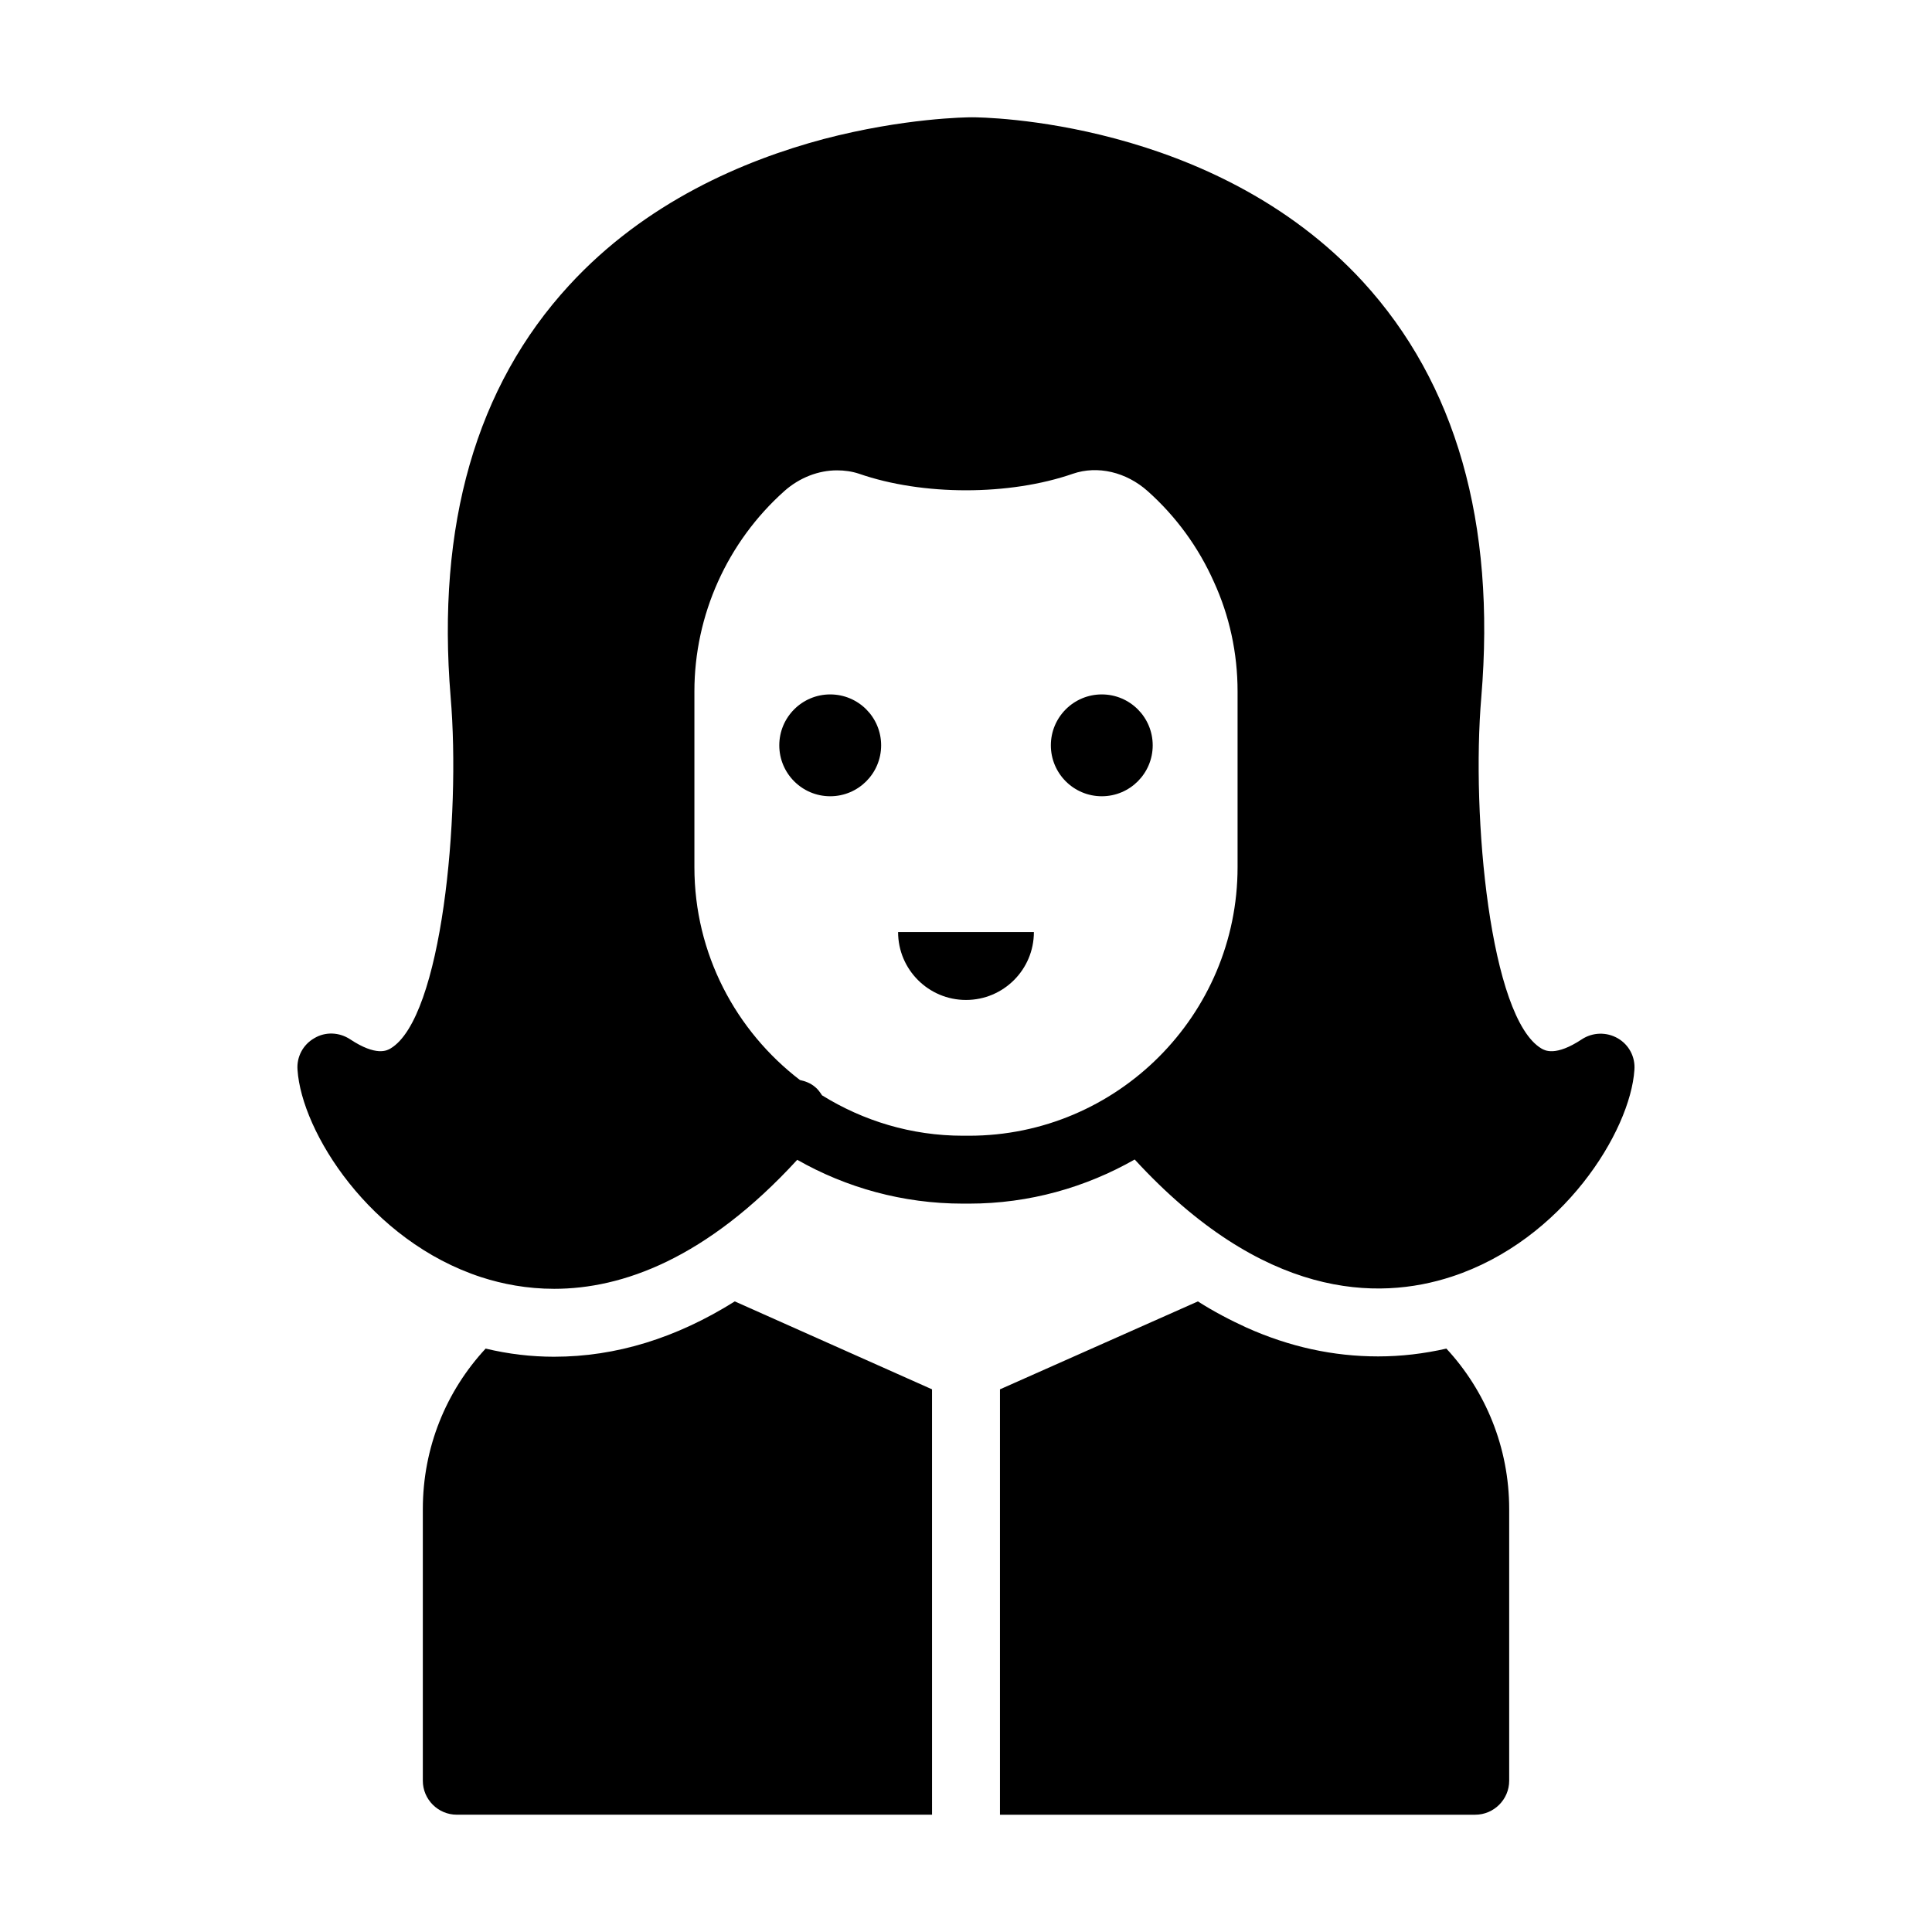 <?xml version="1.0" encoding="UTF-8"?>
<!-- Uploaded to: ICON Repo, www.iconrepo.com, Generator: ICON Repo Mixer Tools -->
<svg fill="#000000" width="800px" height="800px" version="1.1" viewBox="144 144 512 512" xmlns="http://www.w3.org/2000/svg">
 <g>
  <path d="m543.95 615.92v-71.973c0-16.375-6.297-31.398-16.645-42.555-5.938 1.348-11.965 2.07-18.082 2.07-11.875 0-23.48-2.519-34.906-7.648-4.316-1.98-8.637-4.227-12.863-6.926l-52.453 23.301v112.73h125.95c4.945 0 8.996-4.051 8.996-8.996z"/>
  <path d="m290.87 503.55c-6.117 0-12.145-0.719-18.172-2.16-10.438 11.246-16.645 26.18-16.645 42.555v71.973c0 4.949 4.047 8.996 8.996 8.996h125.95l-0.004-112.73-52.27-23.301c-15.473 9.715-31.488 14.664-47.859 14.664z"/>
  <path d="m377.51 341.52c0 7.453-6.043 13.496-13.496 13.496s-13.496-6.043-13.496-13.496 6.043-13.492 13.496-13.492 13.496 6.039 13.496 13.492"/>
  <path d="m449.48 341.52c0 7.453-6.043 13.496-13.496 13.496s-13.496-6.043-13.496-13.496 6.043-13.492 13.496-13.492 13.496 6.039 13.496 13.492"/>
  <path d="m400 409c9.938 0 17.992-8.055 17.992-17.992h-35.988c0 9.934 8.059 17.992 17.996 17.992z"/>
  <path d="m572.73 419.16c-2.969-1.711-6.656-1.621-9.535 0.27-6.926 4.59-9.805 2.969-10.707 2.43-13.586-8.098-18.621-61.445-15.926-93.113 3.867-46.242-6.746-83.219-31.398-110.12-39.586-43.004-100.85-43.547-103.55-43.547-1.438 0-17.992 0.18-39.316 5.758-21.23 5.668-47.23 16.734-67.473 38.773-24.652 26.809-35.176 63.516-31.398 109.13 2.699 31.668-2.34 85.02-15.926 93.113-0.898 0.539-3.777 2.16-10.707-2.43-2.879-1.891-6.566-2.07-9.535-0.27-2.969 1.711-4.68 4.949-4.41 8.367 1.078 16.375 19.164 45.344 48.762 54.969 5.578 1.801 12.055 3.059 19.254 3.059 17.992 0 40.305-7.918 64.414-34.188 12.961 7.383 27.984 11.613 43.906 11.613h1.621c16.012 0 30.949-4.32 43.902-11.695 34.008 36.977 64.324 37.516 84.027 31.039 29.418-9.625 47.32-38.504 48.402-54.789 0.27-3.422-1.438-6.66-4.406-8.371zm-100.76-45.344c0 39.227-31.938 71.164-71.164 71.164h-1.621c-13.676 0-26.449-3.957-37.336-10.707-0.539-0.809-1.078-1.621-1.891-2.25-1.168-0.988-2.609-1.527-3.957-1.801-17.004-13.039-27.977-33.461-27.977-56.406v-46.602c0-20.242 8.727-39.586 23.84-53.078 4.047-3.598 9.086-5.488 13.945-5.488 1.98 0 3.957 0.27 5.848 0.898 16.824 5.848 39.855 5.848 56.68 0 6.566-2.25 14.125-0.449 19.793 4.59 7.559 6.746 13.496 14.934 17.543 24.02 4.137 8.996 6.297 18.895 6.297 29.059z"/>
 </g>
</svg>